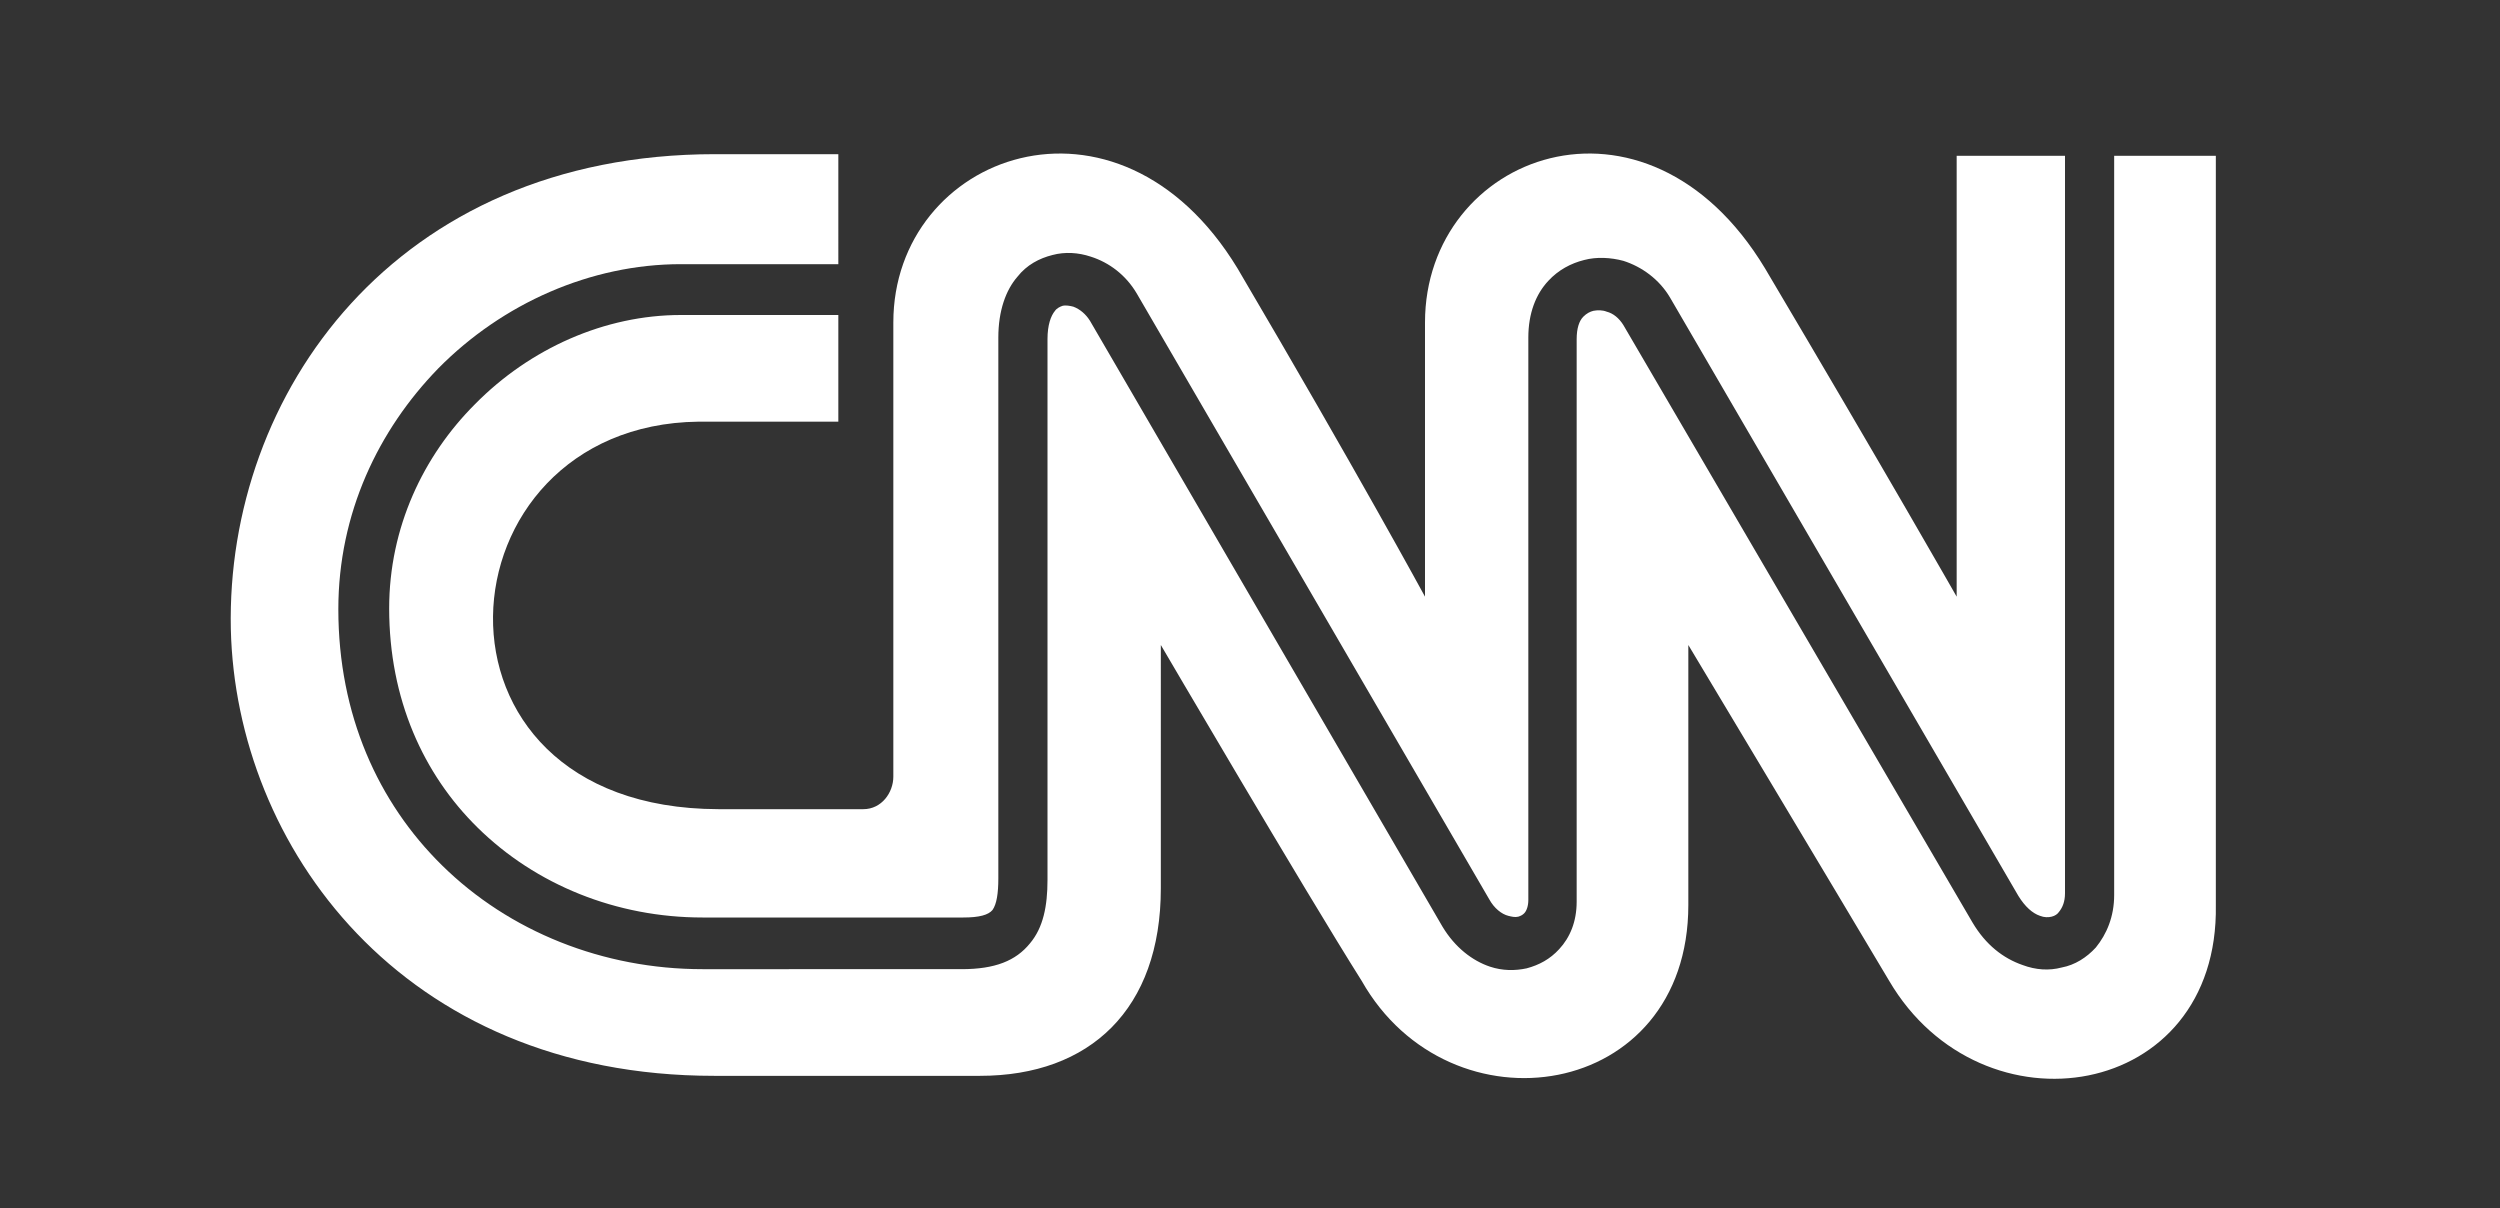 <?xml version="1.0" encoding="UTF-8"?>
<!-- Generator: Adobe Illustrator 28.2.0, SVG Export Plug-In . SVG Version: 6.00 Build 0)  -->
<svg xmlns="http://www.w3.org/2000/svg" xmlns:xlink="http://www.w3.org/1999/xlink" version="1.1" id="Layer_1" x="0px" y="0px" viewBox="0 0 300 145" style="enable-background:new 0 0 300 145;" xml:space="preserve">
<rect x="0" y="0" width="300" height="145" fill="#333333" stroke="none"/>
<g>
	<path style="fill-rule:evenodd;clip-rule:evenodd;fill:#FFFFFF;" d="M83.8,50.6c14.4,0,16.8,0,16.8,0V37.8H81.7   c-9.1,0-18.1,4-24.7,10.7C50.8,54.7,46.7,63.3,46.7,73c0,10.9,4.1,19.9,10.6,26.3c7,6.9,16.7,10.8,27,10.8h31.3   c1.9,0,3-0.3,3.5-0.9c0.5-0.7,0.7-2,0.7-3.8V40.5c0-3.2,0.9-5.7,2.3-7.3c1.1-1.4,2.6-2.2,4.2-2.6l0,0c1.5-0.4,3.1-0.3,4.6,0.2   c2.2,0.7,4.2,2.2,5.5,4.4l42.3,72.7c0.6,1.1,1.5,1.8,2.3,2c0.4,0.1,0.8,0.2,1.2,0.1c0.3-0.1,0.5-0.2,0.7-0.4   c0.3-0.3,0.5-0.9,0.5-1.6V40.5c0-2.9,0.9-5.2,2.4-6.8c1.2-1.3,2.7-2.1,4.3-2.5c1.5-0.4,3.2-0.3,4.7,0.1c2.2,0.7,4.3,2.2,5.6,4.4   l41.8,71.8c0.8,1.3,1.7,2.1,2.6,2.4c0.5,0.2,1,0.2,1.4,0.1l0,0c0.4-0.1,0.7-0.3,0.9-0.6c0.4-0.5,0.7-1.2,0.7-2.2V18.7h-13v52.9   c0,0-8.6-15.1-23-39.4C197.5,8.5,171,18.5,171,38.7v32.9c0,0-8.2-15.1-22.5-39.4c-14.4-23.7-41.3-13.7-41.3,6.5v54.5   c0,1.9-1.4,3.9-3.6,3.9H86.2C48.8,97,52.3,51,83.8,50.6z"></path>
	<path style="fill-rule:evenodd;clip-rule:evenodd;fill:#FFFFFF;" d="M253.7,18.7v88.7c0,2.6-0.9,4.7-2.2,6.3   c-1.1,1.2-2.5,2.1-4.1,2.4l0,0c-1.5,0.4-3.1,0.3-4.7-0.3c-2.3-0.8-4.4-2.4-6-5.1L194.8,39c-0.5-0.8-1.2-1.4-2-1.6   c-0.5-0.2-1.1-0.2-1.6-0.1c-0.4,0.1-0.8,0.3-1.2,0.7c-0.5,0.5-0.8,1.4-0.8,2.7v67.5c0,2.4-0.8,4.3-2.1,5.7   c-1.1,1.2-2.4,1.9-3.9,2.3c-1.4,0.3-2.9,0.3-4.4-0.2c-2.1-0.7-4.2-2.3-5.7-4.8l-42.3-72.7c-0.5-0.8-1.2-1.4-2-1.7   c-0.4-0.1-0.9-0.2-1.3-0.1l0,0c-0.3,0.1-0.7,0.3-0.9,0.6c-0.5,0.6-0.9,1.7-0.9,3.4v64.9c0,3.1-0.5,5.7-2.1,7.6   c-1.7,2.1-4.2,3.1-8.2,3.1H84.3c-11.9,0-23.2-4.5-31.3-12.5c-7.6-7.5-12.4-18-12.4-30.7c0-11.5,4.8-21.5,12-28.9   c7.7-7.8,18.3-12.5,29.1-12.5h18.9V18.5H85.8c-38.4,0-58.7,28.8-58.1,57c0.6,25.9,20.4,53.6,58,53.6h31.9c13.2,0,21.7-8,21.7-22.5   V77.4c0,0,17.1,29.2,24.1,40.3c10.6,18.7,39.2,14.4,39.2-9.1V77.4c0,0,17.5,29.2,24.1,40.3c11.1,18.9,39.6,14.4,39.2-9.1V18.7   H253.7z"></path>
</g>
</svg>
